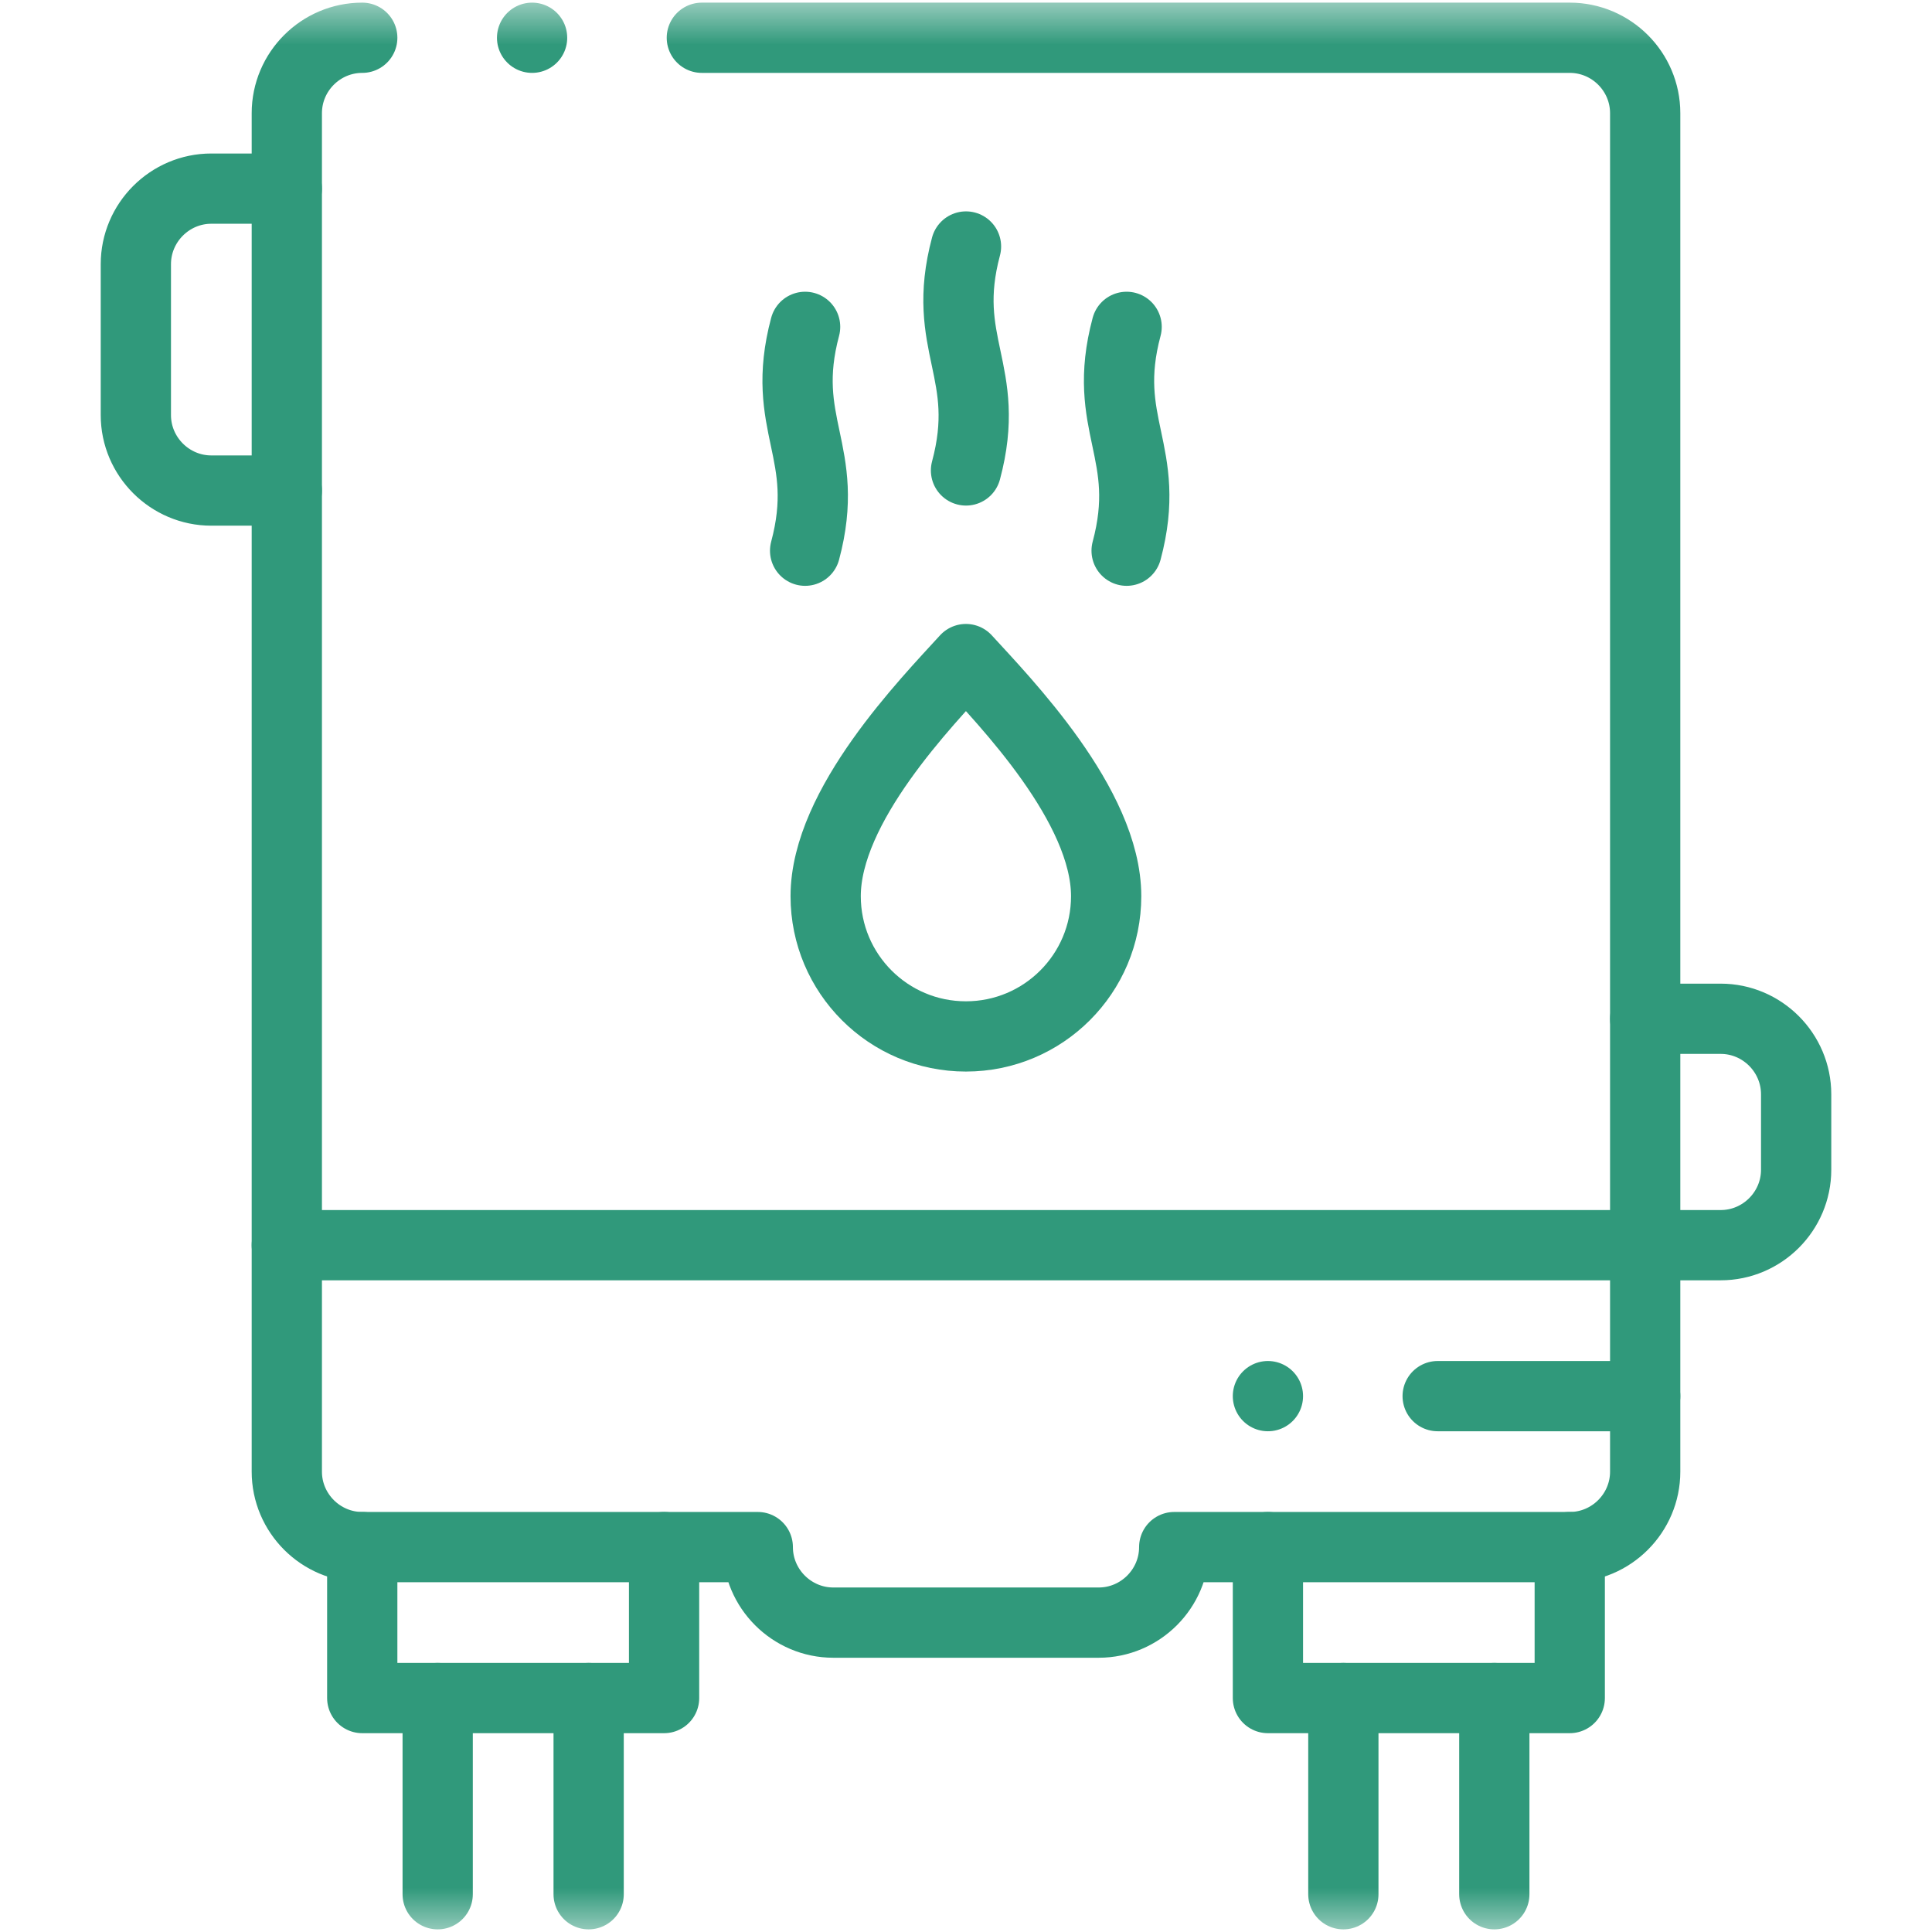 <svg width="22" height="22" viewBox="0 0 22 22" fill="none" xmlns="http://www.w3.org/2000/svg">
<g clip-path="url(#clip0_3866_1466)">
<mask id="mask0_3866_1466" style="mask-type:luminance" maskUnits="userSpaceOnUse" x="0" y="0" width="22" height="22">
<path d="M0 1.90735e-06H22V22H0V1.90735e-06Z" fill="white"/>
</mask>
<g mask="url(#mask0_3866_1466)">
<path d="M7.992 0.43H17.875C18.348 0.43 18.734 0.816 18.734 1.289V16.758C18.734 17.23 18.348 17.617 17.875 17.617H13.371C13.371 18.09 12.984 18.477 12.511 18.477H9.489C9.016 18.477 8.629 18.09 8.629 17.617H4.125C3.652 17.617 3.266 17.23 3.266 16.758V1.289C3.266 0.816 3.652 0.43 4.125 0.43" stroke="#30997B" stroke-width="0.8" stroke-miterlimit="22.926" stroke-linecap="round" stroke-linejoin="round"/>
<path d="M4.125 17.617V19.336H7.562V17.617" stroke="#30997B" stroke-width="0.8" stroke-miterlimit="22.926" stroke-linecap="round" stroke-linejoin="round"/>
<path d="M4.984 19.336V21.57" stroke="#30997B" stroke-width="0.8" stroke-miterlimit="22.926" stroke-linecap="round" stroke-linejoin="round"/>
<path d="M6.703 19.336V21.57" stroke="#30997B" stroke-width="0.8" stroke-miterlimit="22.926" stroke-linecap="round" stroke-linejoin="round"/>
<path d="M14.438 17.617V19.336H17.875V17.617" stroke="#30997B" stroke-width="0.8" stroke-miterlimit="22.926" stroke-linecap="round" stroke-linejoin="round"/>
<path d="M15.297 19.336V21.57" stroke="#30997B" stroke-width="0.8" stroke-miterlimit="22.926" stroke-linecap="round" stroke-linejoin="round"/>
<path d="M17.016 19.336V21.57" stroke="#30997B" stroke-width="0.8" stroke-miterlimit="22.926" stroke-linecap="round" stroke-linejoin="round"/>
<path d="M3.266 14.179H19.594C20.066 14.179 20.453 13.793 20.453 13.32V12.461C20.453 11.988 20.066 11.601 19.594 11.601H18.734" stroke="#30997B" stroke-width="0.8" stroke-miterlimit="22.926" stroke-linecap="round" stroke-linejoin="round"/>
<path d="M11 2.807C10.701 3.926 11.303 4.229 11 5.357" stroke="#30997B" stroke-width="0.8" stroke-miterlimit="22.926" stroke-linecap="round" stroke-linejoin="round"/>
<path d="M9.168 3.722C8.869 4.841 9.47 5.144 9.168 6.271" stroke="#30997B" stroke-width="0.8" stroke-miterlimit="22.926" stroke-linecap="round" stroke-linejoin="round"/>
<path d="M12.829 3.722C12.529 4.841 13.131 5.144 12.829 6.271" stroke="#30997B" stroke-width="0.8" stroke-miterlimit="22.926" stroke-linecap="round" stroke-linejoin="round"/>
<path d="M10.999 7.505C11.443 7.991 12.596 9.173 12.596 10.205C12.596 11.087 11.881 11.802 10.999 11.802C10.117 11.802 9.402 11.087 9.402 10.205C9.402 9.173 10.556 7.991 10.999 7.505Z" stroke="#30997B" stroke-width="0.8" stroke-miterlimit="22.926" stroke-linecap="round" stroke-linejoin="round"/>
<path d="M3.266 5.586H2.406C1.934 5.586 1.547 5.199 1.547 4.727V3.008C1.547 2.535 1.934 2.148 2.406 2.148H3.266" stroke="#30997B" stroke-width="0.8" stroke-miterlimit="22.926" stroke-linecap="round" stroke-linejoin="round"/>
<path d="M16.371 15.898H18.734M14.438 15.898H14.438" stroke="#30997B" stroke-width="0.8" stroke-miterlimit="22.926" stroke-linecap="round" stroke-linejoin="round"/>
<path d="M6.059 0.43H6.059" stroke="#30997B" stroke-width="0.8" stroke-miterlimit="2.613" stroke-linecap="round" stroke-linejoin="round"/>
</g>
</g>
<defs>
<clipPath id="clip0_3866_1466">
<rect width="22" height="22" fill="white"/>
</clipPath>
</defs>
</svg>

